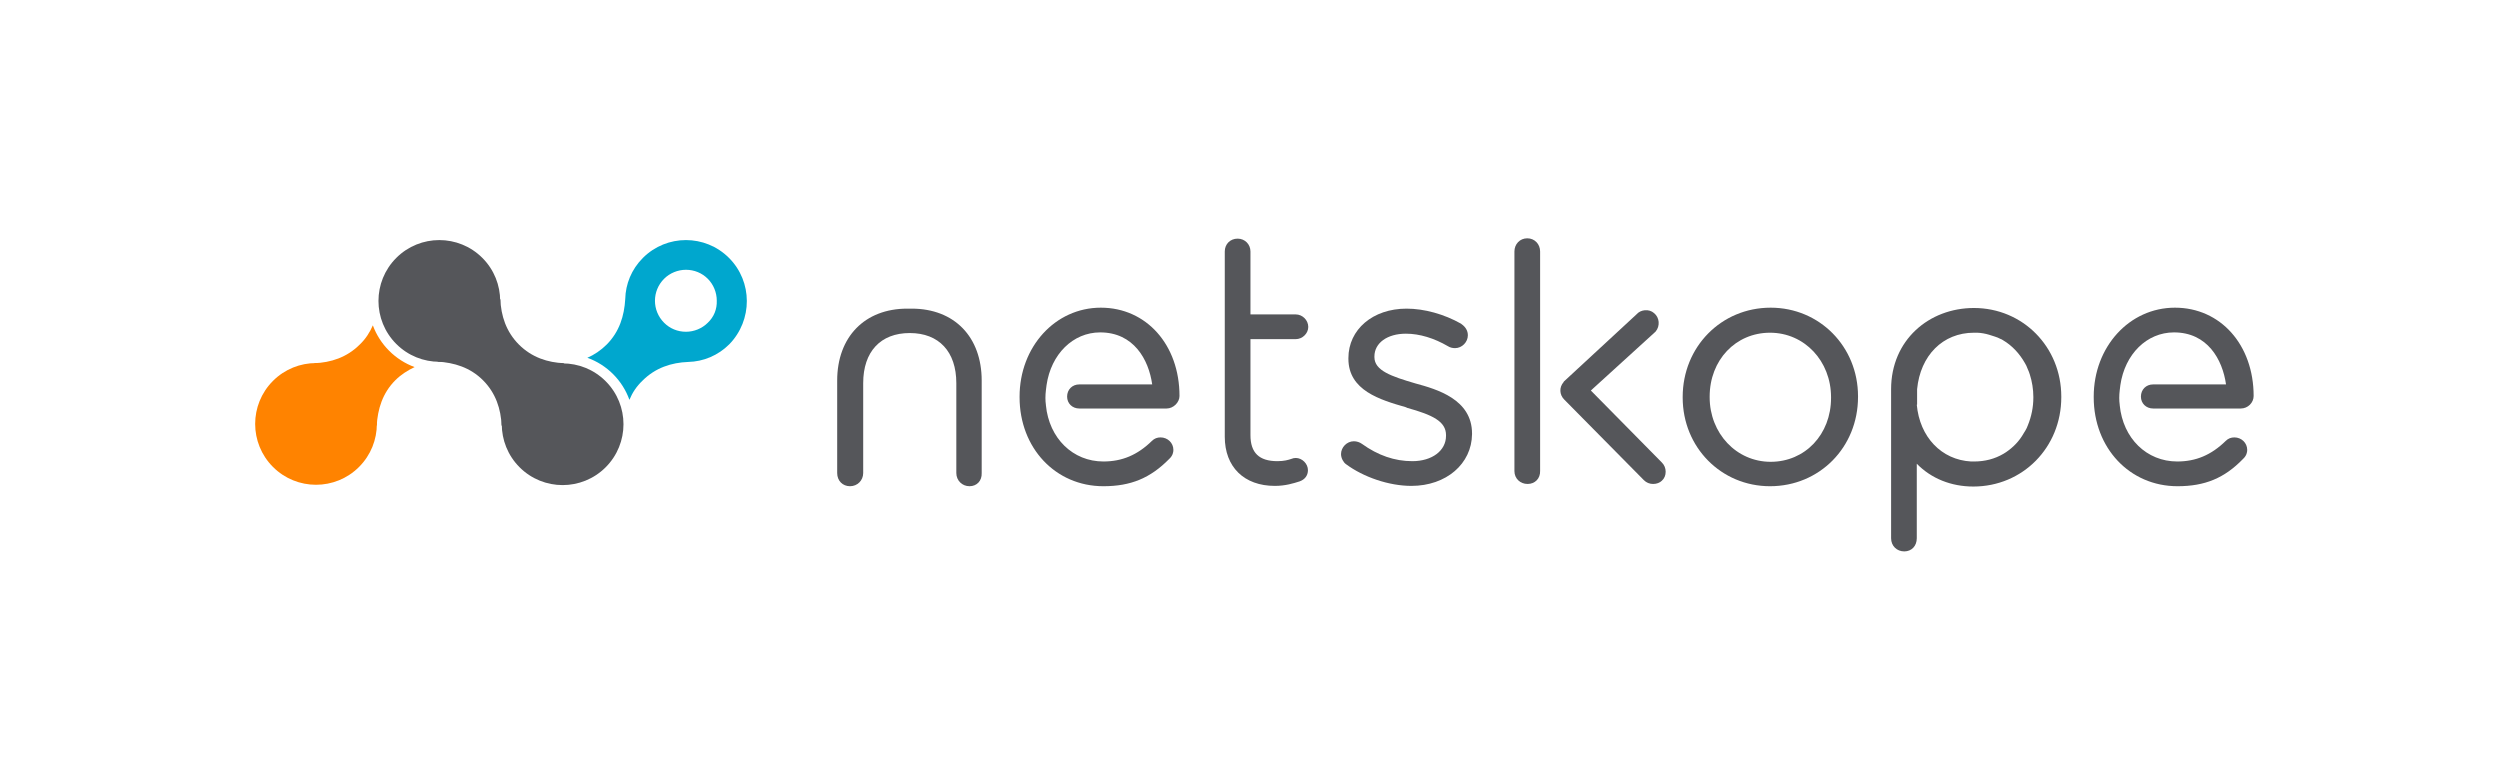 <svg width="244" height="75" viewBox="0 0 244 75" fill="none" xmlns="http://www.w3.org/2000/svg">
<path d="M36.39 31.753C36.108 32.411 35.701 33.069 35.105 33.633C33.852 34.887 32.285 35.389 30.655 35.451L36.766 41.563C36.86 39.933 37.33 38.366 38.584 37.112C39.148 36.548 39.806 36.141 40.465 35.827C38.584 35.138 37.08 33.633 36.39 31.753Z" fill="#FF8300"/>
<path d="M35.042 45.574C37.362 43.255 37.362 39.494 35.042 37.175C32.723 34.856 28.962 34.856 26.643 37.175C24.324 39.494 24.324 43.255 26.643 45.574C28.962 47.894 32.723 47.894 35.042 45.574Z" fill="#FF8300"/>
<path d="M47.078 25.171C49.397 27.49 49.397 31.251 47.078 33.571C44.758 35.89 40.997 35.89 38.678 33.571C36.359 31.251 36.359 27.49 38.678 25.171C40.997 22.852 44.758 22.852 47.078 25.171Z" fill="#55565A"/>
<path d="M71.148 25.171C68.828 22.852 65.067 22.852 62.748 25.171C61.62 26.299 61.056 27.741 61.024 29.183C60.93 30.812 60.46 32.38 59.207 33.633C58.642 34.197 57.984 34.636 57.326 34.918C59.238 35.608 60.742 37.112 61.432 39.024C61.714 38.334 62.121 37.708 62.717 37.143C63.971 35.89 65.537 35.388 67.167 35.326C68.64 35.294 70.082 34.699 71.179 33.602C73.467 31.251 73.467 27.49 71.148 25.171ZM69.079 31.502C68.515 32.066 67.731 32.38 66.948 32.38C66.133 32.38 65.381 32.066 64.817 31.502C63.626 30.311 63.626 28.399 64.817 27.208C65.381 26.644 66.164 26.331 66.948 26.331C67.763 26.331 68.515 26.644 69.079 27.208C69.643 27.772 69.957 28.556 69.957 29.339C69.988 30.186 69.675 30.938 69.079 31.502Z" fill="#00A7CE"/>
<path d="M59.112 37.206C61.432 39.526 61.432 43.286 59.112 45.606C56.793 47.925 53.032 47.925 50.713 45.606C48.394 43.286 48.394 39.526 50.713 37.206C53.032 34.887 56.793 34.887 59.112 37.206Z" fill="#55565A"/>
<path d="M50.65 33.633C49.397 32.379 48.895 30.812 48.833 29.183L42.69 35.294C44.319 35.388 45.886 35.858 47.14 37.112C48.394 38.366 48.895 39.933 48.958 41.562L55.069 35.451C53.471 35.388 51.904 34.887 50.65 33.633Z" fill="#55565A"/>
<path d="M124.427 47.423C121.419 47.423 119.538 45.574 119.538 42.628V24.544C119.538 23.823 120.071 23.291 120.792 23.291C121.513 23.291 122.045 23.855 122.045 24.544V30.687H126.464C127.123 30.687 127.687 31.251 127.687 31.909C127.687 32.536 127.123 33.1 126.464 33.1H122.045V42.471C122.045 44.195 122.892 45.01 124.678 45.01C125.336 45.01 125.744 44.885 126.026 44.791C126.182 44.728 126.308 44.697 126.464 44.697C127.091 44.697 127.655 45.261 127.655 45.888C127.655 46.389 127.373 46.796 126.841 46.984C126.245 47.172 125.462 47.423 124.427 47.423Z" fill="#55565A"/>
<path d="M137.747 47.423C135.585 47.423 133.077 46.577 131.354 45.292C131.134 45.135 130.884 44.728 130.884 44.321C130.884 43.662 131.448 43.067 132.137 43.067C132.419 43.067 132.701 43.161 132.921 43.318C134.488 44.446 136.118 45.01 137.841 45.01C139.784 45.01 141.132 43.976 141.132 42.534V42.471C141.132 41.124 139.816 40.497 137.34 39.807L137.277 39.776L137.214 39.745C134.707 39.024 131.604 38.115 131.604 35.012V34.95C131.604 32.16 133.986 30.123 137.277 30.123C139.001 30.123 140.944 30.656 142.605 31.596L142.636 31.627C143.044 31.91 143.263 32.286 143.263 32.724C143.263 33.383 142.699 33.978 142.01 33.978C141.759 33.978 141.508 33.915 141.32 33.79C139.972 33.006 138.562 32.568 137.214 32.568C135.397 32.568 134.143 33.477 134.143 34.793V34.856C134.143 36.172 135.804 36.736 138.155 37.425C140.223 37.99 143.671 38.961 143.671 42.315V42.377C143.639 45.261 141.163 47.423 137.747 47.423Z" fill="#55565A"/>
<path d="M149.093 47.235C148.372 47.235 147.808 46.702 147.808 45.982V24.544C147.808 23.823 148.341 23.259 149.061 23.259C149.782 23.259 150.315 23.823 150.315 24.544V45.95C150.346 46.702 149.814 47.235 149.093 47.235Z" fill="#55565A"/>
<path d="M172.755 47.455C167.991 47.455 164.23 43.662 164.23 38.804V38.742C164.23 33.852 167.991 30.029 172.818 30.029C177.582 30.029 181.343 33.821 181.343 38.679V38.742C181.343 43.662 177.582 47.455 172.755 47.455ZM172.755 32.473C169.402 32.473 166.863 35.137 166.863 38.71V38.773C166.863 42.283 169.464 45.072 172.818 45.072C176.171 45.072 178.71 42.408 178.71 38.836V38.773C178.71 35.231 176.109 32.473 172.755 32.473Z" fill="#55565A"/>
<path d="M107.691 47.455C103.021 47.455 99.511 43.725 99.511 38.773V38.71C99.511 33.852 102.99 30.029 107.44 30.029C111.891 30.029 115.119 33.664 115.119 38.648C115.119 39.274 114.523 39.87 113.865 39.87H105.341C104.651 39.87 104.15 39.368 104.15 38.71C104.15 38.021 104.651 37.519 105.341 37.519H112.455C112.11 35.075 110.637 32.442 107.378 32.442C104.714 32.442 102.583 34.573 102.144 37.582L102.081 38.084C102.018 38.616 102.018 39.086 102.081 39.525V39.556C102.394 42.785 104.714 45.041 107.691 45.041C109.509 45.041 111.013 44.414 112.424 43.035C112.674 42.785 112.956 42.691 113.27 42.691C113.959 42.691 114.523 43.223 114.523 43.913C114.523 44.132 114.461 44.477 114.116 44.791C112.267 46.671 110.355 47.455 107.691 47.455Z" fill="#55565A"/>
<path d="M185.856 53.817C185.135 53.817 184.571 53.284 184.571 52.532V37.989C184.571 33.194 188.269 30.06 192.657 30.06C197.421 30.06 201.182 33.852 201.182 38.71V38.773C201.182 43.662 197.421 47.486 192.594 47.486C190.432 47.486 188.488 46.702 187.078 45.261V52.532C187.078 53.284 186.577 53.817 185.856 53.817ZM187.078 39.494C187.36 42.659 189.491 44.884 192.375 45.041C192.469 45.041 192.594 45.041 192.688 45.041C193.722 45.041 194.694 44.79 195.54 44.289C195.634 44.226 195.697 44.195 195.791 44.132C196.48 43.662 197.076 43.067 197.515 42.283C197.577 42.189 197.609 42.126 197.671 42.032C197.765 41.876 197.859 41.688 197.922 41.5C198.267 40.653 198.455 39.745 198.455 38.804V38.742C198.455 37.989 198.33 37.237 198.11 36.548C198.047 36.36 197.985 36.172 197.891 35.983C197.828 35.795 197.734 35.607 197.64 35.451C197.107 34.511 196.386 33.727 195.477 33.194C195.383 33.132 195.321 33.1 195.227 33.069C195.07 32.975 194.882 32.912 194.694 32.849C194.318 32.724 193.942 32.599 193.566 32.536C193.378 32.505 193.158 32.473 192.97 32.473C192.876 32.473 192.751 32.473 192.657 32.473C189.617 32.473 187.423 34.699 187.109 37.989V39.494H187.078Z" fill="#55565A"/>
<path d="M161.347 47.235C161.002 47.235 160.689 47.11 160.438 46.859L152.666 38.993C152.195 38.523 152.164 37.802 152.603 37.3L152.634 37.237L159.717 30.687C159.937 30.436 160.219 30.311 160.532 30.28C160.877 30.248 161.19 30.343 161.441 30.562C161.974 31.001 162.037 31.816 161.598 32.348L161.535 32.411L155.267 38.115L162.193 45.136C162.444 45.386 162.569 45.7 162.569 46.044C162.569 46.389 162.444 46.703 162.193 46.922C162.005 47.11 161.692 47.235 161.347 47.235Z" fill="#55565A"/>
<path d="M94.622 47.455C93.901 47.455 93.337 46.891 93.337 46.17V37.394C93.337 34.323 91.644 32.505 88.792 32.505C85.94 32.505 84.248 34.323 84.248 37.394V46.17C84.248 46.891 83.684 47.455 82.963 47.455C82.242 47.455 81.709 46.922 81.709 46.17V37.144C81.709 32.881 84.405 30.123 88.542 30.123H88.981C93.149 30.123 95.813 32.881 95.813 37.144V46.17C95.844 46.922 95.343 47.455 94.622 47.455Z" fill="#55565A"/>
<path d="M212.527 47.455C207.857 47.455 204.347 43.725 204.347 38.773V38.71C204.347 33.852 207.826 30.029 212.276 30.029C216.727 30.029 219.955 33.664 219.955 38.648C219.955 39.306 219.391 39.87 218.701 39.87H210.145C209.456 39.87 208.954 39.368 208.954 38.71C208.954 38.021 209.456 37.519 210.145 37.519H217.26C216.915 35.075 215.442 32.442 212.182 32.442C209.518 32.442 207.387 34.573 206.948 37.582L206.886 38.084C206.823 38.616 206.823 39.086 206.886 39.525V39.556C207.199 42.785 209.518 45.041 212.496 45.041C214.314 45.041 215.818 44.414 217.228 43.035C217.479 42.785 217.761 42.691 218.075 42.691C218.764 42.691 219.328 43.223 219.328 43.913C219.328 44.132 219.266 44.477 218.921 44.791C217.103 46.671 215.191 47.455 212.527 47.455Z" fill="#55565A"/>
</svg>
